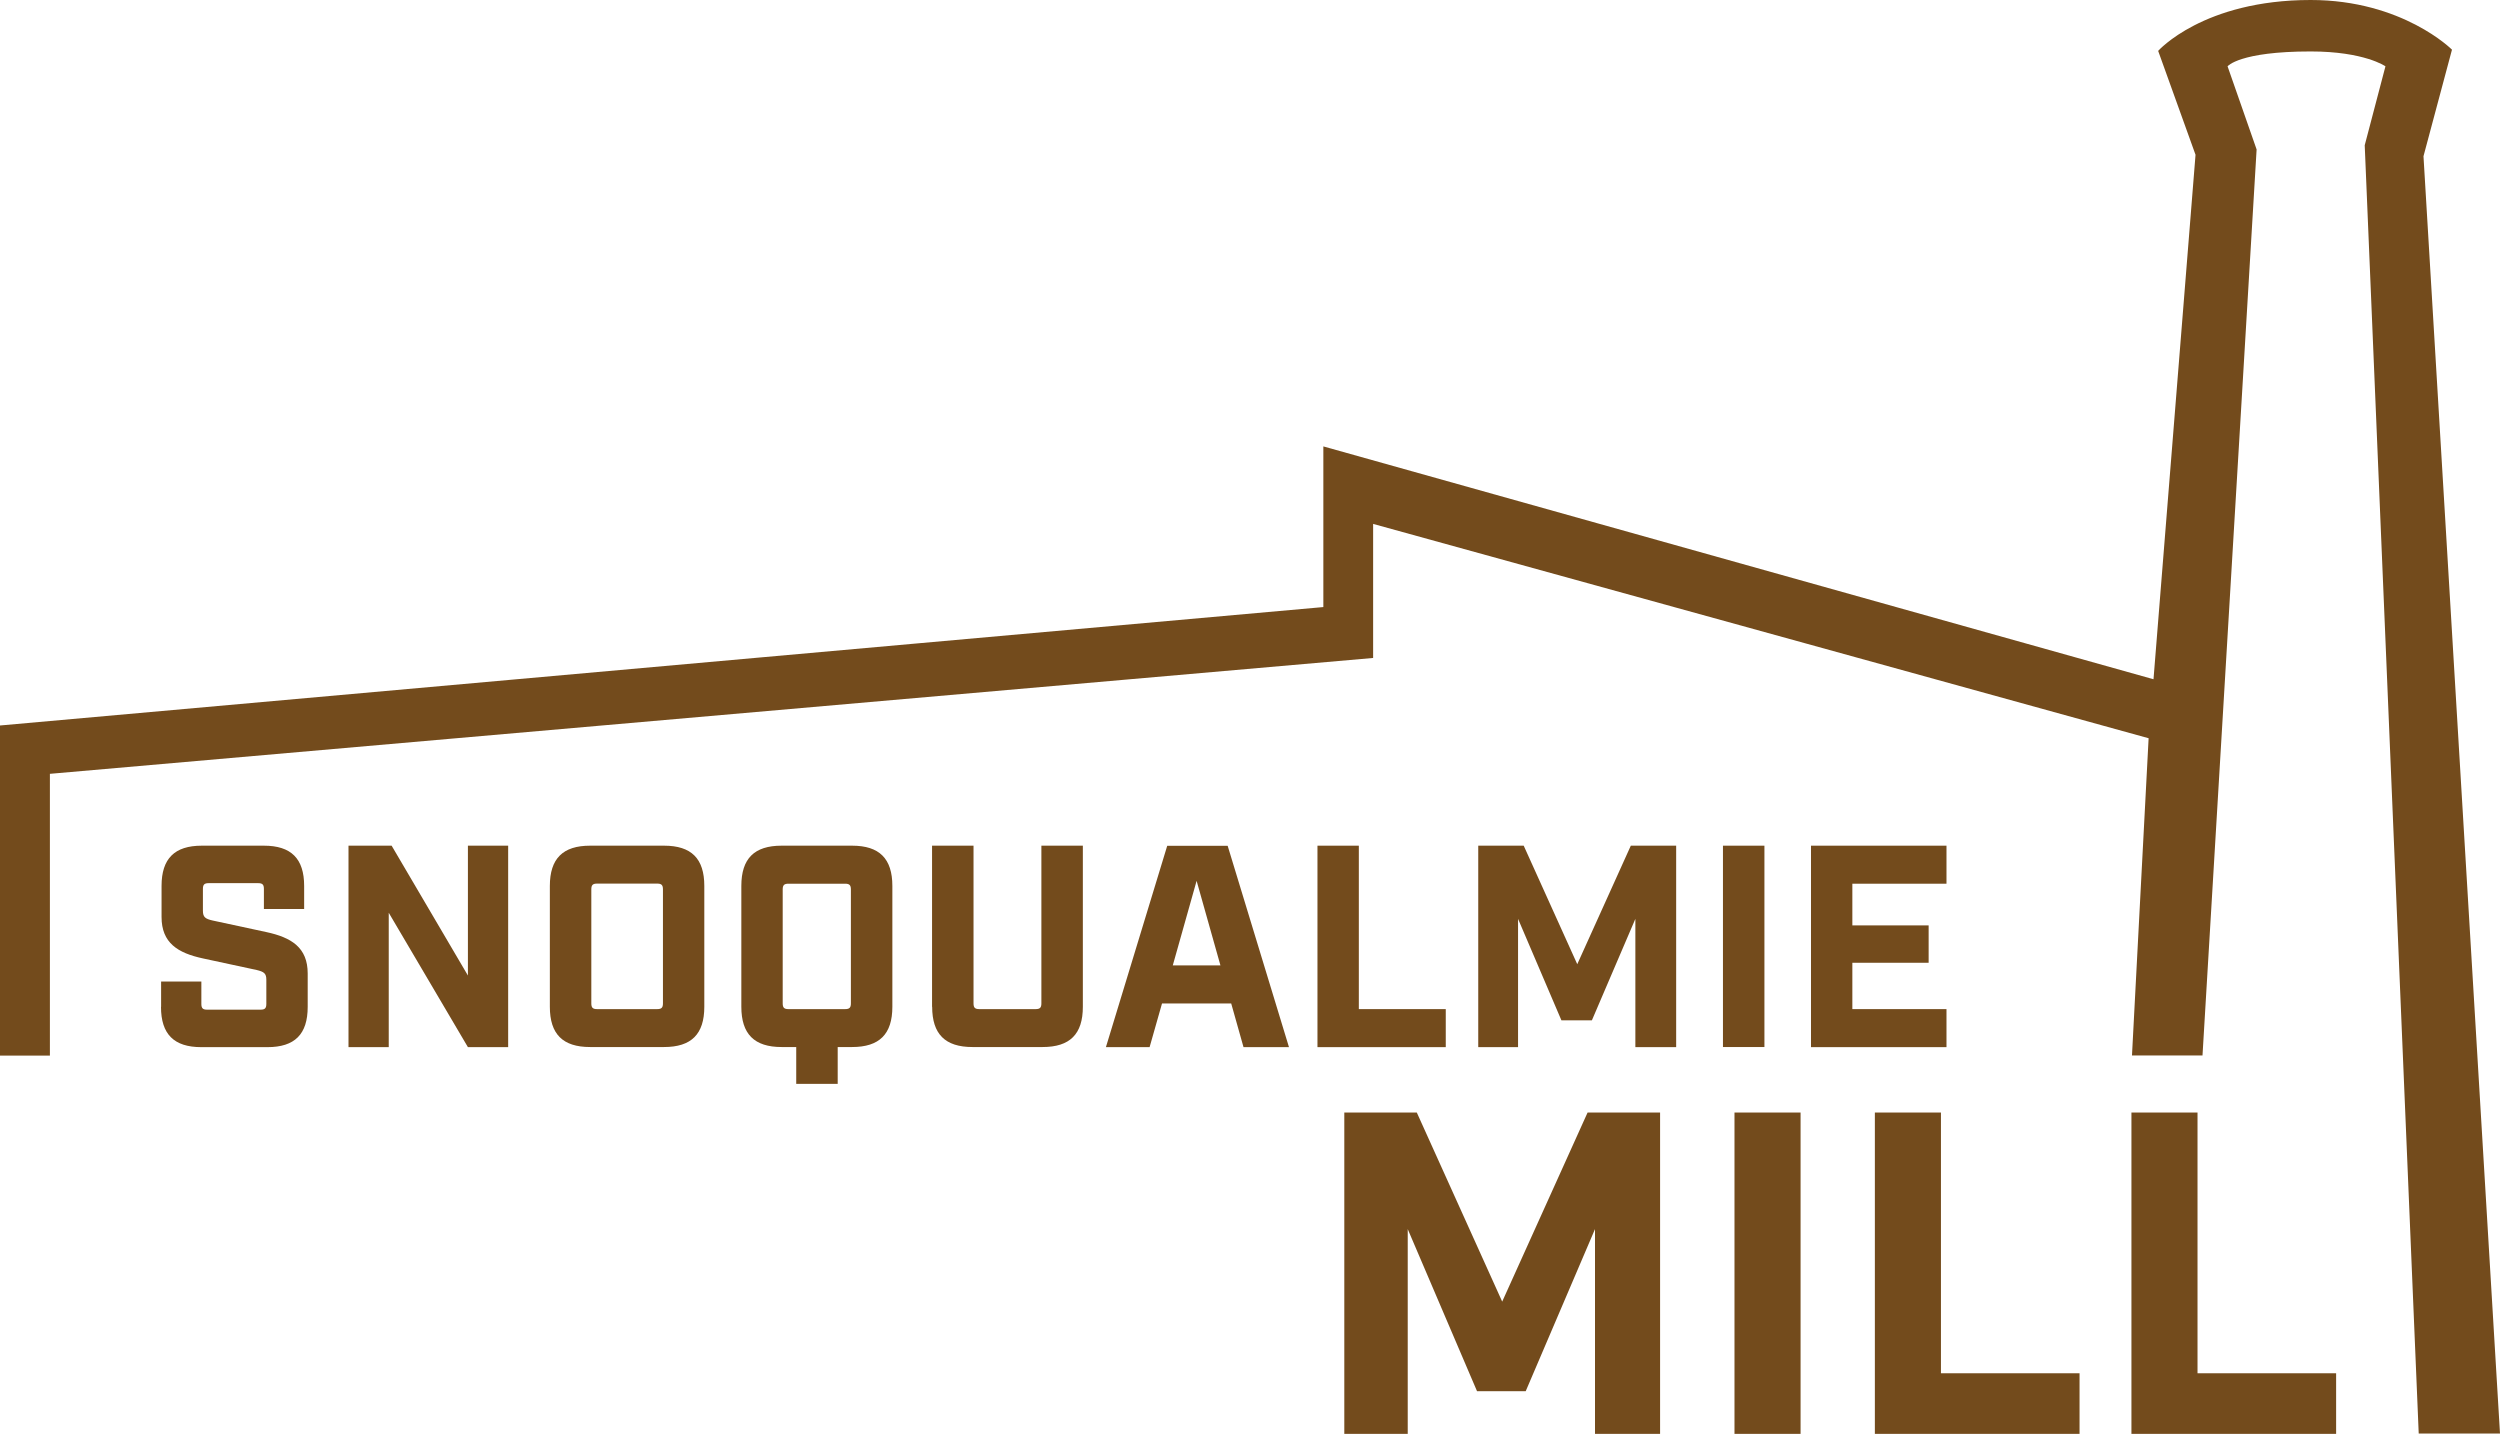 <?xml version="1.0" encoding="UTF-8"?>
<svg id="Layer_2" data-name="Layer 2" xmlns="http://www.w3.org/2000/svg" width="225.47" height="129.32" xmlns:xlink="http://www.w3.org/1999/xlink" viewBox="0 0 225.47 129.32">
<defs>
<style>.fill-bro {fill: #734b1c;}</style>
</defs>
<path d="M0,95.2H4.5v-25.41l119.34-10.45v-12.09l39.16,10.82,30.78,8.51-1.5,28.61h6.36l4.88-81.71-2.62-7.5s1.05-1.34,7.49-1.34c4.86,0,6.75,1.34,6.75,1.34l-1.87,7.12,4.87,116.19h7.33l-6.9-115.2,2.57-9.61S216.69,0,208.39,0C198.7,0,194.64,4.59,194.64,4.59l3.37,9.37-3.79,47.3-74.87-21v14.49L0,65.43v29.77Z" class="fill-bro"/>
<path d="M14.53,90.8v-2.28h3.63v2.02c0,.39,.13,.52,.52,.52h4.82c.39,0,.52-.13,.52-.52v-2.18c0-.57-.21-.72-.88-.88l-4.83-1.04c-2.28-.49-3.74-1.4-3.74-3.74v-2.8c0-2.46,1.17-3.63,3.63-3.63h5.6c2.46,0,3.63,1.17,3.63,3.63v2.08h-3.63v-1.81c0-.39-.13-.52-.52-.52h-4.46c-.39,0-.52,.13-.52,.52v1.97c0,.57,.21,.73,.88,.88l4.83,1.04c2.28,.49,3.74,1.4,3.74,3.74v3.01c0,2.47-1.17,3.63-3.63,3.63h-5.97c-2.46,0-3.63-1.17-3.63-3.63" class="fill-bro"/>
<polygon points="31.43 76.27 35.32 76.27 42.2 87.98 42.2 76.27 45.83 76.27 45.83 94.44 42.2 94.44 35.06 82.32 35.06 94.44 31.43 94.44 31.43 76.27" class="fill-bro"/>
<path d="M59.27,91.01c.39,0,.52-.13,.52-.52v-10.28c0-.39-.13-.52-.52-.52h-5.42c-.39,0-.52,.13-.52,.52v10.28c0,.39,.13,.52,.52,.52h5.42Zm-9.68-.21v-10.9c0-2.46,1.17-3.63,3.63-3.63h6.67c2.47,0,3.63,1.17,3.63,3.63v10.9c0,2.47-1.17,3.63-3.63,3.63h-6.67c-2.47,0-3.63-1.17-3.63-3.63" class="fill-bro"/>
<path d="M76.22,91.01c.39,0,.52-.13,.52-.52v-10.27c0-.39-.13-.52-.52-.52h-5.11c-.39,0-.52,.13-.52,.52v10.27c0,.39,.13,.52,.52,.52h5.11Zm-4.41,3.42h-1.32c-2.46,0-3.63-1.17-3.63-3.63v-10.9c0-2.47,1.17-3.63,3.63-3.63h6.36c2.46,0,3.63,1.17,3.63,3.63v10.9c0,2.47-1.17,3.63-3.63,3.63h-1.3v3.32h-3.74v-3.32Z" class="fill-bro"/>
<path d="M84.06,90.8v-14.53h3.74v14.22c0,.39,.13,.52,.52,.52h5.08c.39,0,.52-.13,.52-.52v-14.22h3.74v14.53c0,2.47-1.17,3.63-3.63,3.63h-6.33c-2.46,0-3.63-1.17-3.63-3.63" class="fill-bro"/>
<path d="M110.07,87.07l-2.15-7.63-2.15,7.63h4.31Zm.96,3.43h-6.23l-1.12,3.94h-3.94l5.53-18.16h5.45l5.53,18.16h-4.1l-1.11-3.94Z" class="fill-bro"/>
<polygon points="118.82 76.27 122.55 76.27 122.55 91.01 130.39 91.01 130.39 94.44 118.82 94.44 118.82 76.27" class="fill-bro"/>
<polygon points="133.32 76.27 137.42 76.27 142.25 86.96 147.08 76.27 151.17 76.27 151.17 94.44 147.49 94.44 147.49 82.87 143.57 92.02 140.82 92.02 136.91 82.87 136.91 94.44 133.32 94.44 133.32 76.27" class="fill-bro"/>
<rect x="155.39" y="76.27" width="3.74" height="18.16" class="fill-bro"/>
<polygon points="163.33 76.27 175.55 76.27 175.55 79.7 167.06 79.7 167.06 83.46 173.94 83.46 173.94 86.83 167.06 86.83 167.06 91.01 175.55 91.01 175.55 94.44 163.33 94.44 163.33 76.27" class="fill-bro"/>
<polygon points="143.18 100.34 135.48 117.39 127.78 100.34 121.24 100.34 121.24 129.32 126.96 129.32 126.96 110.85 133.21 125.47 137.6 125.47 143.85 110.85 143.85 129.32 149.72 129.32 149.72 100.34 143.18 100.34" class="fill-bro"/>
<rect x="156.43" y="100.34" width="5.96" height="28.98" class="fill-bro"/>
<polygon points="169.09 100.34 169.09 129.32 187.55 129.32 187.55 123.85 175.05 123.85 175.05 100.34 169.09 100.34" class="fill-bro"/>
<polygon points="192.23 100.34 192.23 129.32 210.69 129.32 210.69 123.85 198.19 123.85 198.19 100.34 192.23 100.34" class="fill-bro"/>
</svg>